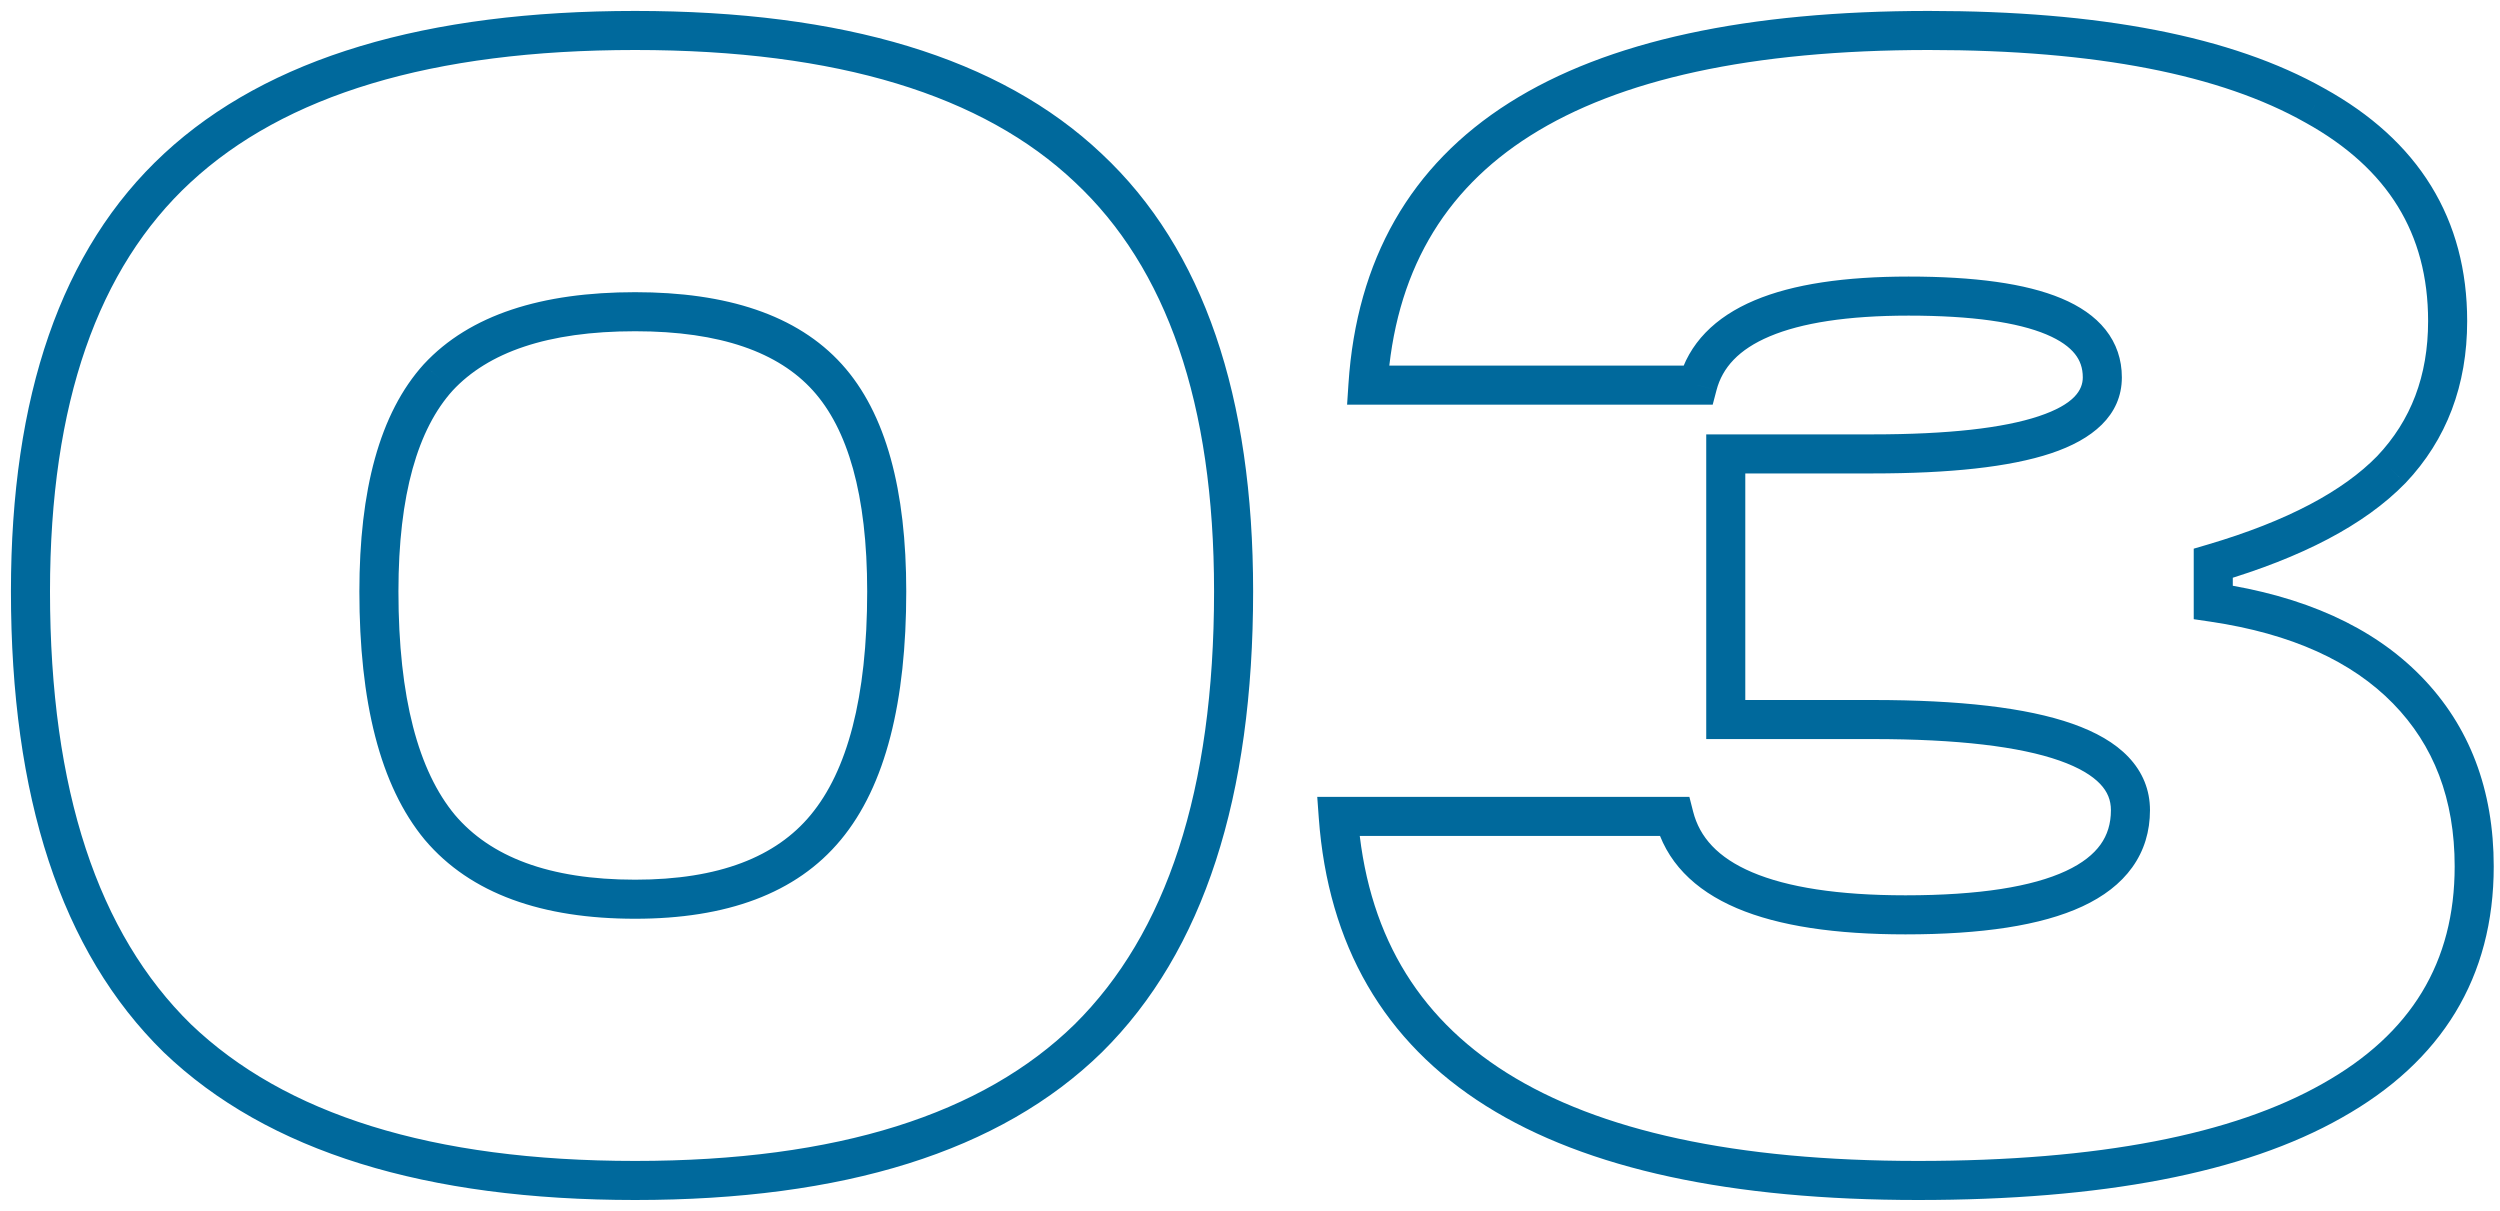 <?xml version="1.0" encoding="UTF-8"?> <svg xmlns="http://www.w3.org/2000/svg" width="128" height="62" viewBox="0 0 128 62" fill="none"> <path d="M9.08 53.16L8.38 53.875L8.388 53.882L9.08 53.16ZM9.08 8.6L9.759 9.334L9.76 9.334L9.08 8.6ZM55.72 8.6L55.033 9.326L55.037 9.33L55.72 8.6ZM55.72 53.16L56.419 53.875L56.423 53.871L55.72 53.16ZM42.28 42.36L41.51 41.721L41.509 41.723L42.28 42.36ZM42.36 19.32L43.102 18.649L43.102 18.649L42.36 19.32ZM22.44 19.32L21.707 18.64L21.698 18.649L22.44 19.32ZM22.52 42.36L21.75 42.999L21.757 43.007L22.52 42.36ZM32.52 59.44C22.09 59.44 14.577 57.041 9.772 52.438L8.388 53.882C13.716 58.986 21.83 61.44 32.52 61.44V59.44ZM9.779 52.445C5.034 47.8 2.56 40.485 2.56 30.28H0.56C0.56 40.768 3.1 48.706 8.381 53.875L9.779 52.445ZM2.56 30.28C2.56 20.622 5.026 13.714 9.759 9.334L8.401 7.866C3.107 12.766 0.56 20.312 0.56 30.28H2.56ZM9.76 9.334C14.565 4.883 22.083 2.56 32.52 2.56V0.56C21.837 0.56 13.729 2.931 8.4 7.866L9.76 9.334ZM32.52 2.56C42.905 2.56 50.337 4.883 55.033 9.326L56.407 7.874C51.183 2.93 43.149 0.56 32.52 0.56V2.56ZM55.037 9.33C59.719 13.71 62.16 20.619 62.16 30.28H64.16C64.16 20.315 61.641 12.77 56.403 7.87L55.037 9.33ZM62.16 30.28C62.16 40.488 59.712 47.804 55.017 52.449L56.423 53.871C61.648 48.702 64.16 40.766 64.16 30.28H62.16ZM55.021 52.445C50.324 57.041 42.897 59.44 32.52 59.44V61.44C43.156 61.44 51.196 58.986 56.419 53.875L55.021 52.445ZM32.52 47.04C37.171 47.04 40.766 45.763 43.051 42.997L41.509 41.723C39.741 43.864 36.829 45.04 32.52 45.04V47.04ZM43.05 42.999C45.352 40.224 46.4 35.91 46.4 30.28H44.4C44.4 35.743 43.368 39.483 41.51 41.721L43.05 42.999ZM46.4 30.28C46.4 25.122 45.376 21.163 43.102 18.649L41.618 19.991C43.398 21.957 44.4 25.305 44.4 30.28H46.4ZM43.102 18.649C40.807 16.113 37.194 14.96 32.52 14.96V16.96C36.913 16.96 39.859 18.047 41.618 19.991L43.102 18.649ZM32.52 14.96C27.745 14.96 24.056 16.11 21.707 18.64L23.173 20C24.984 18.05 28.015 16.96 32.52 16.96V14.96ZM21.698 18.649C19.424 21.163 18.4 25.122 18.4 30.28H20.4C20.4 25.305 21.402 21.957 23.181 19.991L21.698 18.649ZM18.4 30.28C18.4 35.91 19.448 40.224 21.75 42.999L23.29 41.721C21.432 39.483 20.4 35.743 20.4 30.28H18.4ZM21.757 43.007C24.098 45.767 27.769 47.04 32.52 47.04V45.04C28.098 45.04 25.102 43.86 23.283 41.713L21.757 43.007ZM113.319 28.84L113.036 27.881L112.319 28.092V28.84H113.319ZM113.319 30.84H112.319V31.703L113.172 31.829L113.319 30.84ZM119.399 56.36L118.91 55.488L118.906 55.49L119.399 56.36ZM68.519 41.8V40.8H67.443L67.521 41.873L68.519 41.8ZM85.719 41.8L86.688 41.554L86.496 40.8H85.719V41.8ZM88.359 36.84H87.359V37.84H88.359V36.84ZM88.359 23.24V22.24H87.359V23.24H88.359ZM86.919 19.72V20.72H87.69L87.886 19.974L86.919 19.72ZM70.039 19.72L69.041 19.654L68.971 20.72H70.039V19.72ZM118.519 5.4L118.027 6.271L118.035 6.275L118.519 5.4ZM122.439 24.04L123.156 24.737L123.165 24.728L122.439 24.04ZM112.319 28.84V30.84H114.319V28.84H112.319ZM113.172 31.829C117.347 32.448 120.427 33.873 122.524 36.019L123.954 34.621C121.464 32.074 117.93 30.512 113.465 29.851L113.172 31.829ZM122.524 36.019C124.611 38.155 125.679 40.907 125.679 44.36H127.679C127.679 40.453 126.453 37.178 123.954 34.621L122.524 36.019ZM125.679 44.36C125.679 49.255 123.468 52.933 118.91 55.488L119.888 57.232C125.036 54.347 127.679 50.025 127.679 44.36H125.679ZM118.906 55.49C114.327 58.085 107.464 59.44 98.199 59.44V61.44C107.6 61.44 114.871 60.075 119.892 57.23L118.906 55.49ZM98.199 59.44C88.842 59.44 81.868 57.896 77.151 54.933C72.494 52.008 69.948 47.648 69.516 41.727L67.521 41.873C67.996 48.379 70.85 53.338 76.087 56.627C81.263 59.878 88.675 61.44 98.199 61.44V59.44ZM68.519 42.8H85.719V40.8H68.519V42.8ZM84.749 42.046C85.271 44.1 86.742 45.57 88.927 46.5C91.079 47.416 93.98 47.84 97.559 47.84V45.84C94.098 45.84 91.505 45.424 89.71 44.66C87.949 43.91 87.02 42.86 86.688 41.554L84.749 42.046ZM97.559 47.84C101.445 47.84 104.501 47.393 106.621 46.407C107.693 45.908 108.567 45.252 109.172 44.407C109.784 43.553 110.079 42.564 110.079 41.48H108.079C108.079 42.183 107.894 42.757 107.546 43.243C107.191 43.738 106.624 44.199 105.777 44.593C104.057 45.394 101.353 45.84 97.559 45.84V47.84ZM110.079 41.48C110.079 40.441 109.699 39.521 108.979 38.762C108.282 38.026 107.296 37.474 106.11 37.057C103.747 36.226 100.31 35.84 95.879 35.84V37.84C100.247 37.84 103.41 38.227 105.447 38.943C106.461 39.3 107.126 39.714 107.528 40.138C107.909 40.539 108.079 40.972 108.079 41.48H110.079ZM95.879 35.84H88.359V37.84H95.879V35.84ZM89.359 36.84V23.24H87.359V36.84H89.359ZM88.359 24.24H95.879V22.24H88.359V24.24ZM95.879 24.24C99.828 24.24 102.899 23.914 105.015 23.209C107.106 22.512 108.639 21.291 108.639 19.32H106.639C106.639 19.962 106.212 20.701 104.383 21.311C102.579 21.913 99.77 22.24 95.879 22.24V24.24ZM108.639 19.32C108.639 18.411 108.362 17.583 107.802 16.878C107.253 16.188 106.475 15.668 105.545 15.278C103.706 14.506 101.065 14.16 97.719 14.16V16.16C100.986 16.16 103.305 16.507 104.772 17.122C105.496 17.426 105.958 17.772 106.236 18.122C106.502 18.457 106.639 18.842 106.639 19.32H108.639ZM97.719 14.16C94.46 14.16 91.807 14.544 89.83 15.379C87.821 16.227 86.45 17.573 85.952 19.465L87.886 19.974C88.188 18.827 89.017 17.893 90.608 17.221C92.231 16.536 94.578 16.16 97.719 16.16V14.16ZM86.919 18.72H70.039V20.72H86.919V18.72ZM71.037 19.786C71.417 14.025 73.858 9.787 78.353 6.945C82.909 4.064 89.668 2.56 98.759 2.56V0.56C89.502 0.56 82.302 2.082 77.284 5.255C72.206 8.466 69.46 13.308 69.041 19.654L71.037 19.786ZM98.759 2.56C107.327 2.56 113.712 3.834 118.027 6.271L119.01 4.529C114.259 1.846 107.47 0.56 98.759 0.56V2.56ZM118.035 6.275C120.181 7.462 121.741 8.898 122.767 10.564C123.792 12.228 124.319 14.175 124.319 16.44H126.319C126.319 13.851 125.712 11.532 124.47 9.516C123.23 7.502 121.39 5.845 119.003 4.525L118.035 6.275ZM124.319 16.44C124.319 19.249 123.44 21.529 121.713 23.352L123.165 24.728C125.277 22.498 126.319 19.711 126.319 16.44H124.319ZM121.722 23.343C119.972 25.142 117.117 26.677 113.036 27.881L113.602 29.799C117.84 28.549 121.066 26.885 123.155 24.737L121.722 23.343Z" fill="#00699C"></path> </svg> 